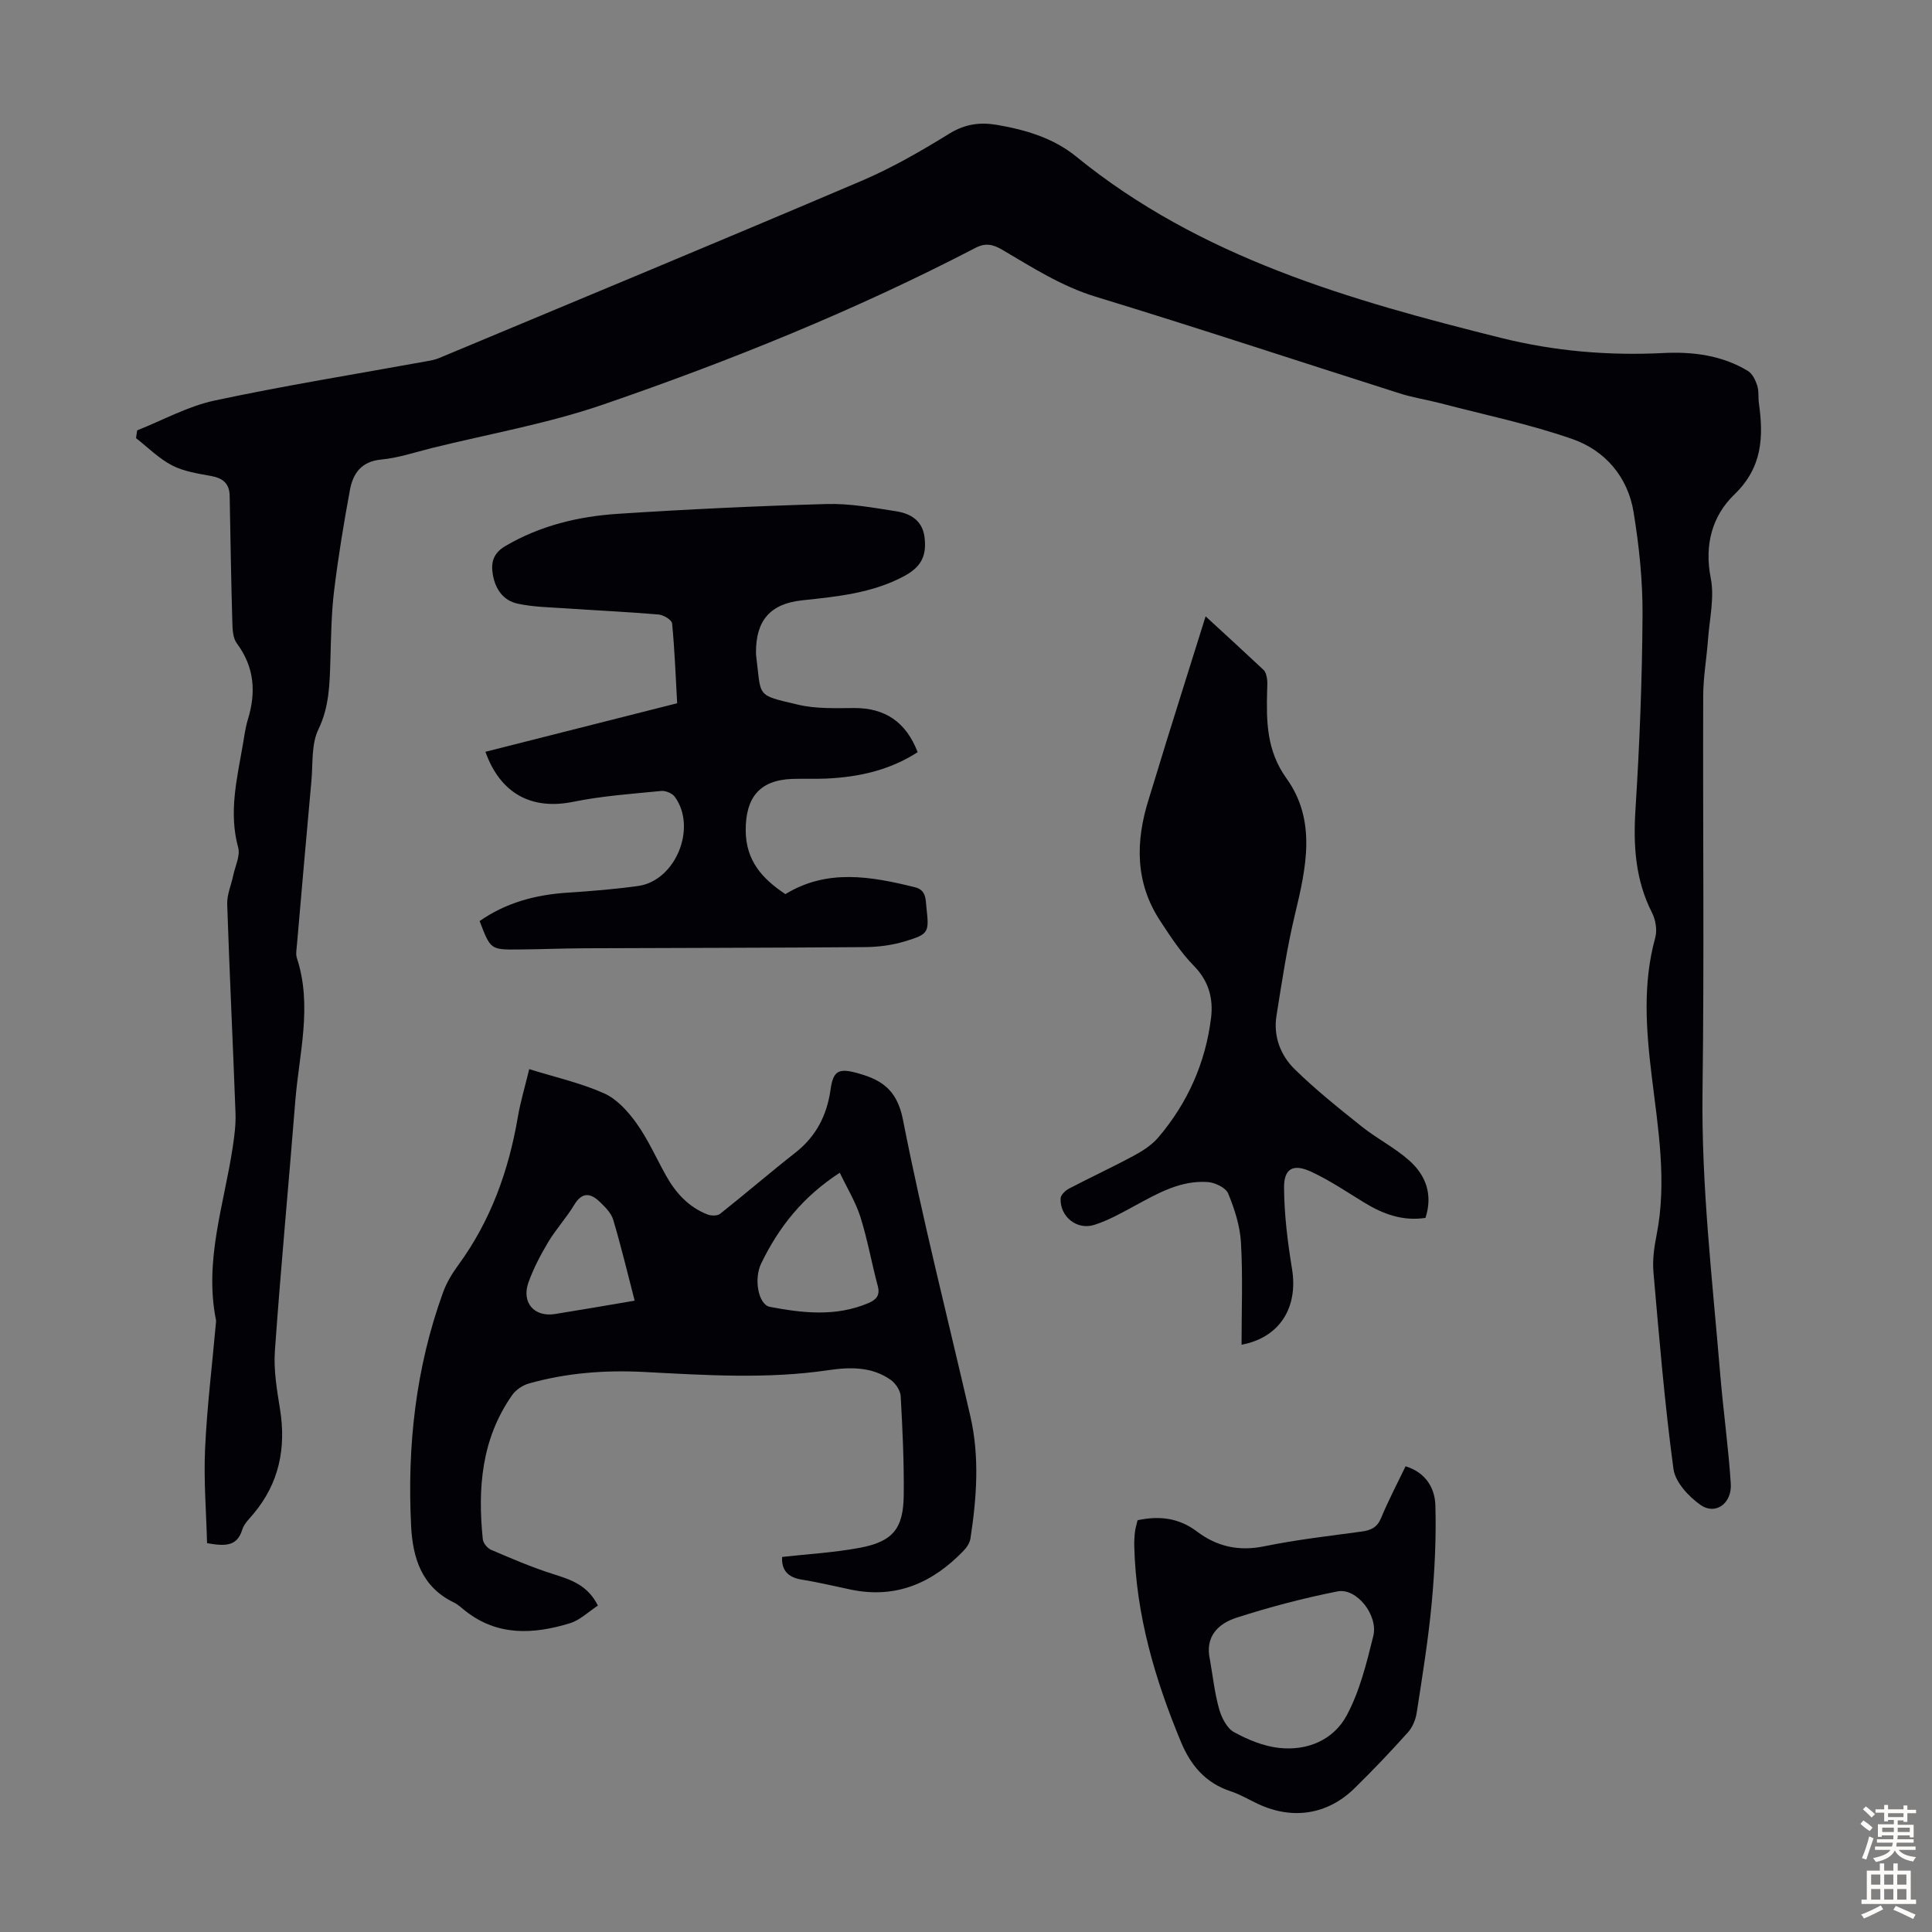 <svg enable-background="new 0 0 400 400" viewBox="0 0 400 400" xmlns="http://www.w3.org/2000/svg"><rect x="0" y="0" width="400" height="400" fill="#808080" stroke="none"/><g fill="#010106"><path d="m42.87 319.5c-.17-6.47-.71-13.02-.41-19.53.39-8.59 1.45-17.15 2.21-25.72.03-.33.1-.68.04-1-2.47-12.28 1.7-23.92 3.48-35.78.35-2.31.65-4.66.57-6.98-.53-14.42-1.24-28.84-1.72-43.27-.07-1.98.83-3.98 1.25-5.98.41-1.93 1.49-4.08 1.02-5.78-1.99-7.25-.25-14.21.96-21.24.3-1.76.53-3.56 1.05-5.26 1.73-5.65 1.36-10.86-2.3-15.78-.82-1.1-.88-2.93-.92-4.44-.25-8.69-.39-17.39-.55-26.09-.05-2.59-1.44-3.67-3.89-4.11-2.74-.5-5.63-.94-8.05-2.19-2.72-1.42-4.99-3.72-7.45-5.64.08-.54.16-1.07.24-1.61 5.34-2.11 10.52-5 16.06-6.18 14.52-3.1 29.21-5.46 43.83-8.12.87-.16 1.77-.31 2.58-.65 29.16-12.19 58.36-24.29 87.44-36.68 6.35-2.7 12.4-6.2 18.29-9.83 3.24-1.99 6.35-2.38 9.84-1.78 5.91 1.01 11.66 2.72 16.34 6.53 25.76 20.98 56.69 29.76 88.04 37.58 11.04 2.75 22.22 3.69 33.6 3.12 6.06-.3 12.11.46 17.46 3.71.93.56 1.57 1.9 1.93 3.01.37 1.13.18 2.44.35 3.66.98 7.01.73 13.31-5.07 18.9-4.59 4.43-6.26 10.43-4.9 17.31.8 4.03-.25 8.43-.56 12.66-.28 3.89-.98 7.76-1 11.65-.09 27.31.22 54.62-.14 81.92-.26 19.54 2.02 38.86 3.63 58.24.63 7.68 1.72 15.33 2.22 23.02.27 4.12-3.19 6.59-6.28 4.4-2.46-1.74-5.23-4.72-5.59-7.45-1.82-13.52-2.95-27.13-4.14-40.72-.22-2.52.14-5.16.64-7.66 2.2-11.1.32-22.08-1.01-33.03-1.16-9.6-1.88-19.08.74-28.57.43-1.55.09-3.67-.65-5.13-3.48-6.83-3.92-13.95-3.44-21.47.85-13.39 1.38-26.82 1.46-40.24.04-7.12-.71-14.32-1.87-21.36-1.2-7.22-5.88-12.66-12.6-15.02-8.91-3.12-18.24-5.04-27.4-7.44-2.8-.73-5.69-1.16-8.43-2.04-20.98-6.66-41.87-13.59-62.92-20.01-7.11-2.17-13.14-6.08-19.38-9.74-1.93-1.13-3.46-1.44-5.53-.36-24.83 12.91-50.74 23.38-77.16 32.46-11.47 3.94-23.57 6.05-35.39 8.98-3.47.86-6.92 2.04-10.45 2.37-4.16.39-5.87 2.91-6.5 6.35-1.28 6.91-2.42 13.86-3.27 20.83-.58 4.76-.62 9.6-.77 14.41-.15 4.89-.22 9.61-2.49 14.31-1.47 3.04-1.11 7-1.43 10.56-1.04 11.36-2.02 22.73-3.01 34.1-.08.88-.26 1.86 0 2.66 3.24 9.9.46 19.73-.33 29.57-1.37 17.27-3.01 34.52-4.23 51.8-.28 3.96.43 8.04 1.06 12 1.3 8.07-.17 15.34-5.49 21.69-.86 1.03-1.95 2.05-2.32 3.26-1.08 3.53-3.52 3.46-7.29 2.82z"/><path d="m161.93 322.35c5.34-.6 10.7-.9 15.94-1.87 6.96-1.28 9.17-3.93 9.24-10.97.07-6.81-.25-13.64-.63-20.44-.07-1.18-1.05-2.66-2.05-3.37-3.91-2.78-8.48-2.68-12.93-2.02-12.72 1.88-25.45 1.03-38.17.37-8.11-.42-16.09.19-23.9 2.41-1.27.36-2.64 1.31-3.4 2.39-6.35 9.04-7.16 19.28-6.07 29.85.08.8.97 1.86 1.75 2.19 4.18 1.78 8.36 3.59 12.68 4.96 3.69 1.17 7.24 2.25 9.4 6.57-1.95 1.27-3.71 3.02-5.81 3.66-7.49 2.28-14.92 2.72-21.61-2.54-.79-.62-1.54-1.35-2.43-1.78-6.63-3.2-8.48-9.21-8.82-15.75-.84-16.55.93-32.82 6.63-48.49.72-1.97 1.85-3.84 3.09-5.54 6.75-9.21 10.48-19.59 12.38-30.75.54-3.16 1.48-6.25 2.35-9.88 5.38 1.68 10.65 2.85 15.49 5.01 2.65 1.18 4.96 3.74 6.71 6.19 2.39 3.34 4.08 7.18 6.09 10.79s4.68 6.57 8.61 8.1c.76.3 2.05.32 2.62-.13 5.24-4.15 10.31-8.53 15.57-12.65 4.32-3.38 6.55-7.77 7.3-13.08.52-3.7 1.55-4.45 5.11-3.52 5.12 1.34 8.6 3.26 9.87 9.73 4.04 20.59 9.25 40.96 13.96 61.42 1.94 8.43 1.31 16.9.02 25.33-.14.91-.78 1.86-1.44 2.54-6.38 6.63-13.92 9.97-23.27 8.04-3.39-.7-6.76-1.53-10.18-2.07-2.93-.46-4.26-2-4.1-4.7zm11.94-79.55c-7.78 5.05-12.7 11.39-16.29 18.82-1.55 3.21-.56 8.5 1.81 8.95 6.82 1.3 13.69 2.07 20.38-.77 1.61-.68 2.5-1.57 1.96-3.56-1.27-4.73-2.11-9.59-3.58-14.24-1-3.16-2.79-6.07-4.28-9.2zm-42.47 26.49c-1.52-5.87-2.83-11.35-4.44-16.75-.41-1.39-1.66-2.63-2.76-3.69-1.91-1.84-3.67-2.13-5.32.61-1.6 2.67-3.76 5-5.36 7.67-1.59 2.66-3.06 5.46-4.1 8.36-1.51 4.2 1.19 7.26 5.51 6.56 5.16-.82 10.31-1.72 16.47-2.76z"/><path d="m100.5 155.65c13.23-3.35 26.22-6.64 39.7-10.05-.31-5.48-.51-11.02-1.05-16.53-.07-.72-1.76-1.75-2.77-1.84-6.43-.55-12.89-.84-19.33-1.28-3.32-.23-6.7-.27-9.92-.98-2.95-.65-4.59-3.01-5.1-6.04-.43-2.53.13-4.42 2.6-5.88 7.23-4.24 15.14-6.14 23.32-6.67 14.39-.94 28.8-1.62 43.21-2.03 4.75-.13 9.56.75 14.3 1.49 2.99.46 5.53 1.87 5.96 5.42.47 3.88-.73 6.16-4.3 8.06-6.58 3.5-13.81 4.2-21.04 4.97-6.66.71-9.63 4.21-9.56 10.95 0 .11 0 .22.01.33 1.13 8.85-.2 8.23 8.71 10.33 3.73.88 7.74.71 11.63.69 6.33-.02 10.7 2.85 13.12 9.14-5.78 3.74-12.23 5.17-19.01 5.47-2.35.1-4.7-.02-7.05.07-6.7.27-9.56 3.89-9.54 10.64.02 6.31 3.46 10.05 8.22 13.21 8.64-5.29 17.7-3.68 26.81-1.43 2.37.59 2.2 2.49 2.39 4.23.57 5.17.52 5.48-4.55 7-2.63.79-5.47 1.15-8.22 1.17-19.33.15-38.67.16-58 .24-4.58.02-9.17.22-13.75.25-5.73.05-5.73.01-7.99-5.88 5.44-3.81 11.57-5.45 18.15-5.88 4.9-.32 9.82-.71 14.68-1.39 7.75-1.08 12.24-12.07 7.58-18.46-.53-.73-1.9-1.3-2.81-1.21-6.08.6-12.22 1.02-18.19 2.24-8.55 1.75-15.08-1.59-18.21-10.35z"/><path d="m295.13 252.15c-4.76.72-8.84-.81-12.75-3.21-3.61-2.21-7.14-4.61-10.97-6.37-3.65-1.68-5.58-.66-5.56 3.28.03 5.63.74 11.3 1.65 16.87 1.31 8-2.56 14.22-10.45 15.69 0-7.07.28-14.11-.12-21.11-.19-3.46-1.32-6.97-2.65-10.2-.49-1.2-2.71-2.26-4.22-2.37-5.6-.4-10.33 2.32-15.07 4.89-2.73 1.48-5.5 3.05-8.44 3.98-3.63 1.15-7.14-1.76-6.96-5.5.03-.71.98-1.61 1.73-2.01 4.46-2.33 9.02-4.44 13.45-6.83 1.83-.99 3.71-2.2 5.04-3.76 6.08-7.15 9.79-15.47 10.93-24.79.48-3.96-.47-7.58-3.54-10.72-2.71-2.76-4.88-6.11-7.02-9.37-5.19-7.92-5.1-16.41-2.36-25.12 1.27-4.05 2.47-8.12 3.73-12.17 2.65-8.51 5.33-17.01 8.06-25.72 3.86 3.55 7.96 7.3 12.01 11.1.42.4.6 1.16.7 1.78.12.77.05 1.56.03 2.35-.17 6.44-.17 12.51 4.02 18.35 6.24 8.69 4.06 18.47 1.74 28.12-1.66 6.91-2.71 13.98-3.83 21-.68 4.25.85 8.19 3.76 11.05 4.35 4.27 9.15 8.09 13.92 11.9 3.13 2.49 6.8 4.34 9.78 6.99 3.49 3.07 4.95 7.11 3.39 11.9z"/><path d="m291.01 303.58c4.18 1.28 6.07 4.51 6.17 8.09.19 6.76-.14 13.57-.77 20.32-.71 7.56-1.93 15.07-3.09 22.58-.22 1.44-.86 3.03-1.82 4.09-3.58 3.99-7.28 7.89-11.12 11.64-5.56 5.41-12.75 6.5-19.8 3.24-1.93-.89-3.77-2.02-5.77-2.67-5.19-1.7-8.27-5.33-10.3-10.21-5.4-12.98-9.31-26.3-9.67-40.48-.03-1 .03-2.02.14-3.01.09-.77.33-1.52.54-2.42 4.44-.96 8.52-.52 12.31 2.34 4.11 3.11 8.64 4.13 13.89 3.06 6.66-1.37 13.45-2.14 20.2-3.06 1.92-.26 3.21-.85 4.03-2.82 1.49-3.61 3.31-7.06 5.06-10.69zm-40.5 40.08c.6 3.39.96 6.85 1.89 10.15.5 1.79 1.6 3.99 3.09 4.81 2.87 1.58 6.13 2.92 9.35 3.27 5.84.64 11.25-1.65 13.98-6.73 2.7-5.02 4.11-10.81 5.5-16.41 1.08-4.34-3.46-10.04-7.38-9.27-7.06 1.39-14.06 3.24-20.91 5.44-3.8 1.22-6.62 3.9-5.52 8.74z"/></g><path d="m385.2 377.6.6-.7c.6.4 1.3.9 1.9 1.5l-.6.7c-.8-.5-1.4-1-1.9-1.5zm.3 7.1c.6-1.4 1.1-2.9 1.5-4.5.3.1.6.3.9.4-.5 1.4-1 2.9-1.5 4.4zm.2-10.1.6-.6c.7.5 1.3 1.1 1.9 1.6l-.7.7c-.6-.6-1.2-1.2-1.8-1.7zm8.4-.8h.8v.9h1.8v.7h-1.8v1.8h-.8v-.3h-1.2v.9h3.3v2.6h-.8v-.4h-2.5c0 .3 0 .6-.1.8h3.4v.7h-3.5c0 .3-.1.6-.1.8h4v.7h-3.5c.7.9 1.9 1.3 3.6 1.5-.2.2-.4.5-.6.9-1.9-.3-3.2-1.1-3.8-2.3-.5 1.1-1.8 2-3.9 2.4-.2-.3-.4-.5-.6-.8 1.9-.4 3.1-.9 3.6-1.7h-3.2v-.7h3.5c.1-.2.1-.5.2-.8h-3.3v-.7h3.4c0-.2 0-.5 0-.8h-2.4v.3h-.8v-2.6h3.3v-.9h-1.2v.3h-.8v-1.8h-1.8v-.7h1.8v-.9h.8v.9h3.2zm-4.4 5.5h2.4c0-.3 0-.6 0-.9h-2.4zm1.2-3.1h3.2v-.8h-3.2zm4.4 2.2h-2.4v.9h2.5v-.9z" fill="#fcfbfa"/><path d="m389.2 385.8h.9v1.5h1.9v-1.5h.9v1.5h2.7v6h1.1v.9h-11.3v-.9h1.1v-6h2.7zm.2 8.7.5.8c-1.2.6-2.5 1.3-4 1.9-.2-.3-.3-.6-.6-.8 1.6-.6 3-1.3 4.1-1.9zm-2-4.3h1.9v-2.1h-1.9zm0 3.1h1.9v-2.2h-1.9zm2.7-3.1h1.9v-2.1h-1.9zm0 3.1h1.9v-2.2h-1.9zm2.4 1.3c1.4.6 2.7 1.2 4.1 1.8l-.5.9c-1.5-.7-2.8-1.4-4.1-1.9zm2.2-6.5h-1.9v2.1h1.9zm-1.9 5.2h1.9v-2.2h-1.9z" fill="#fcfbfa"/></svg>